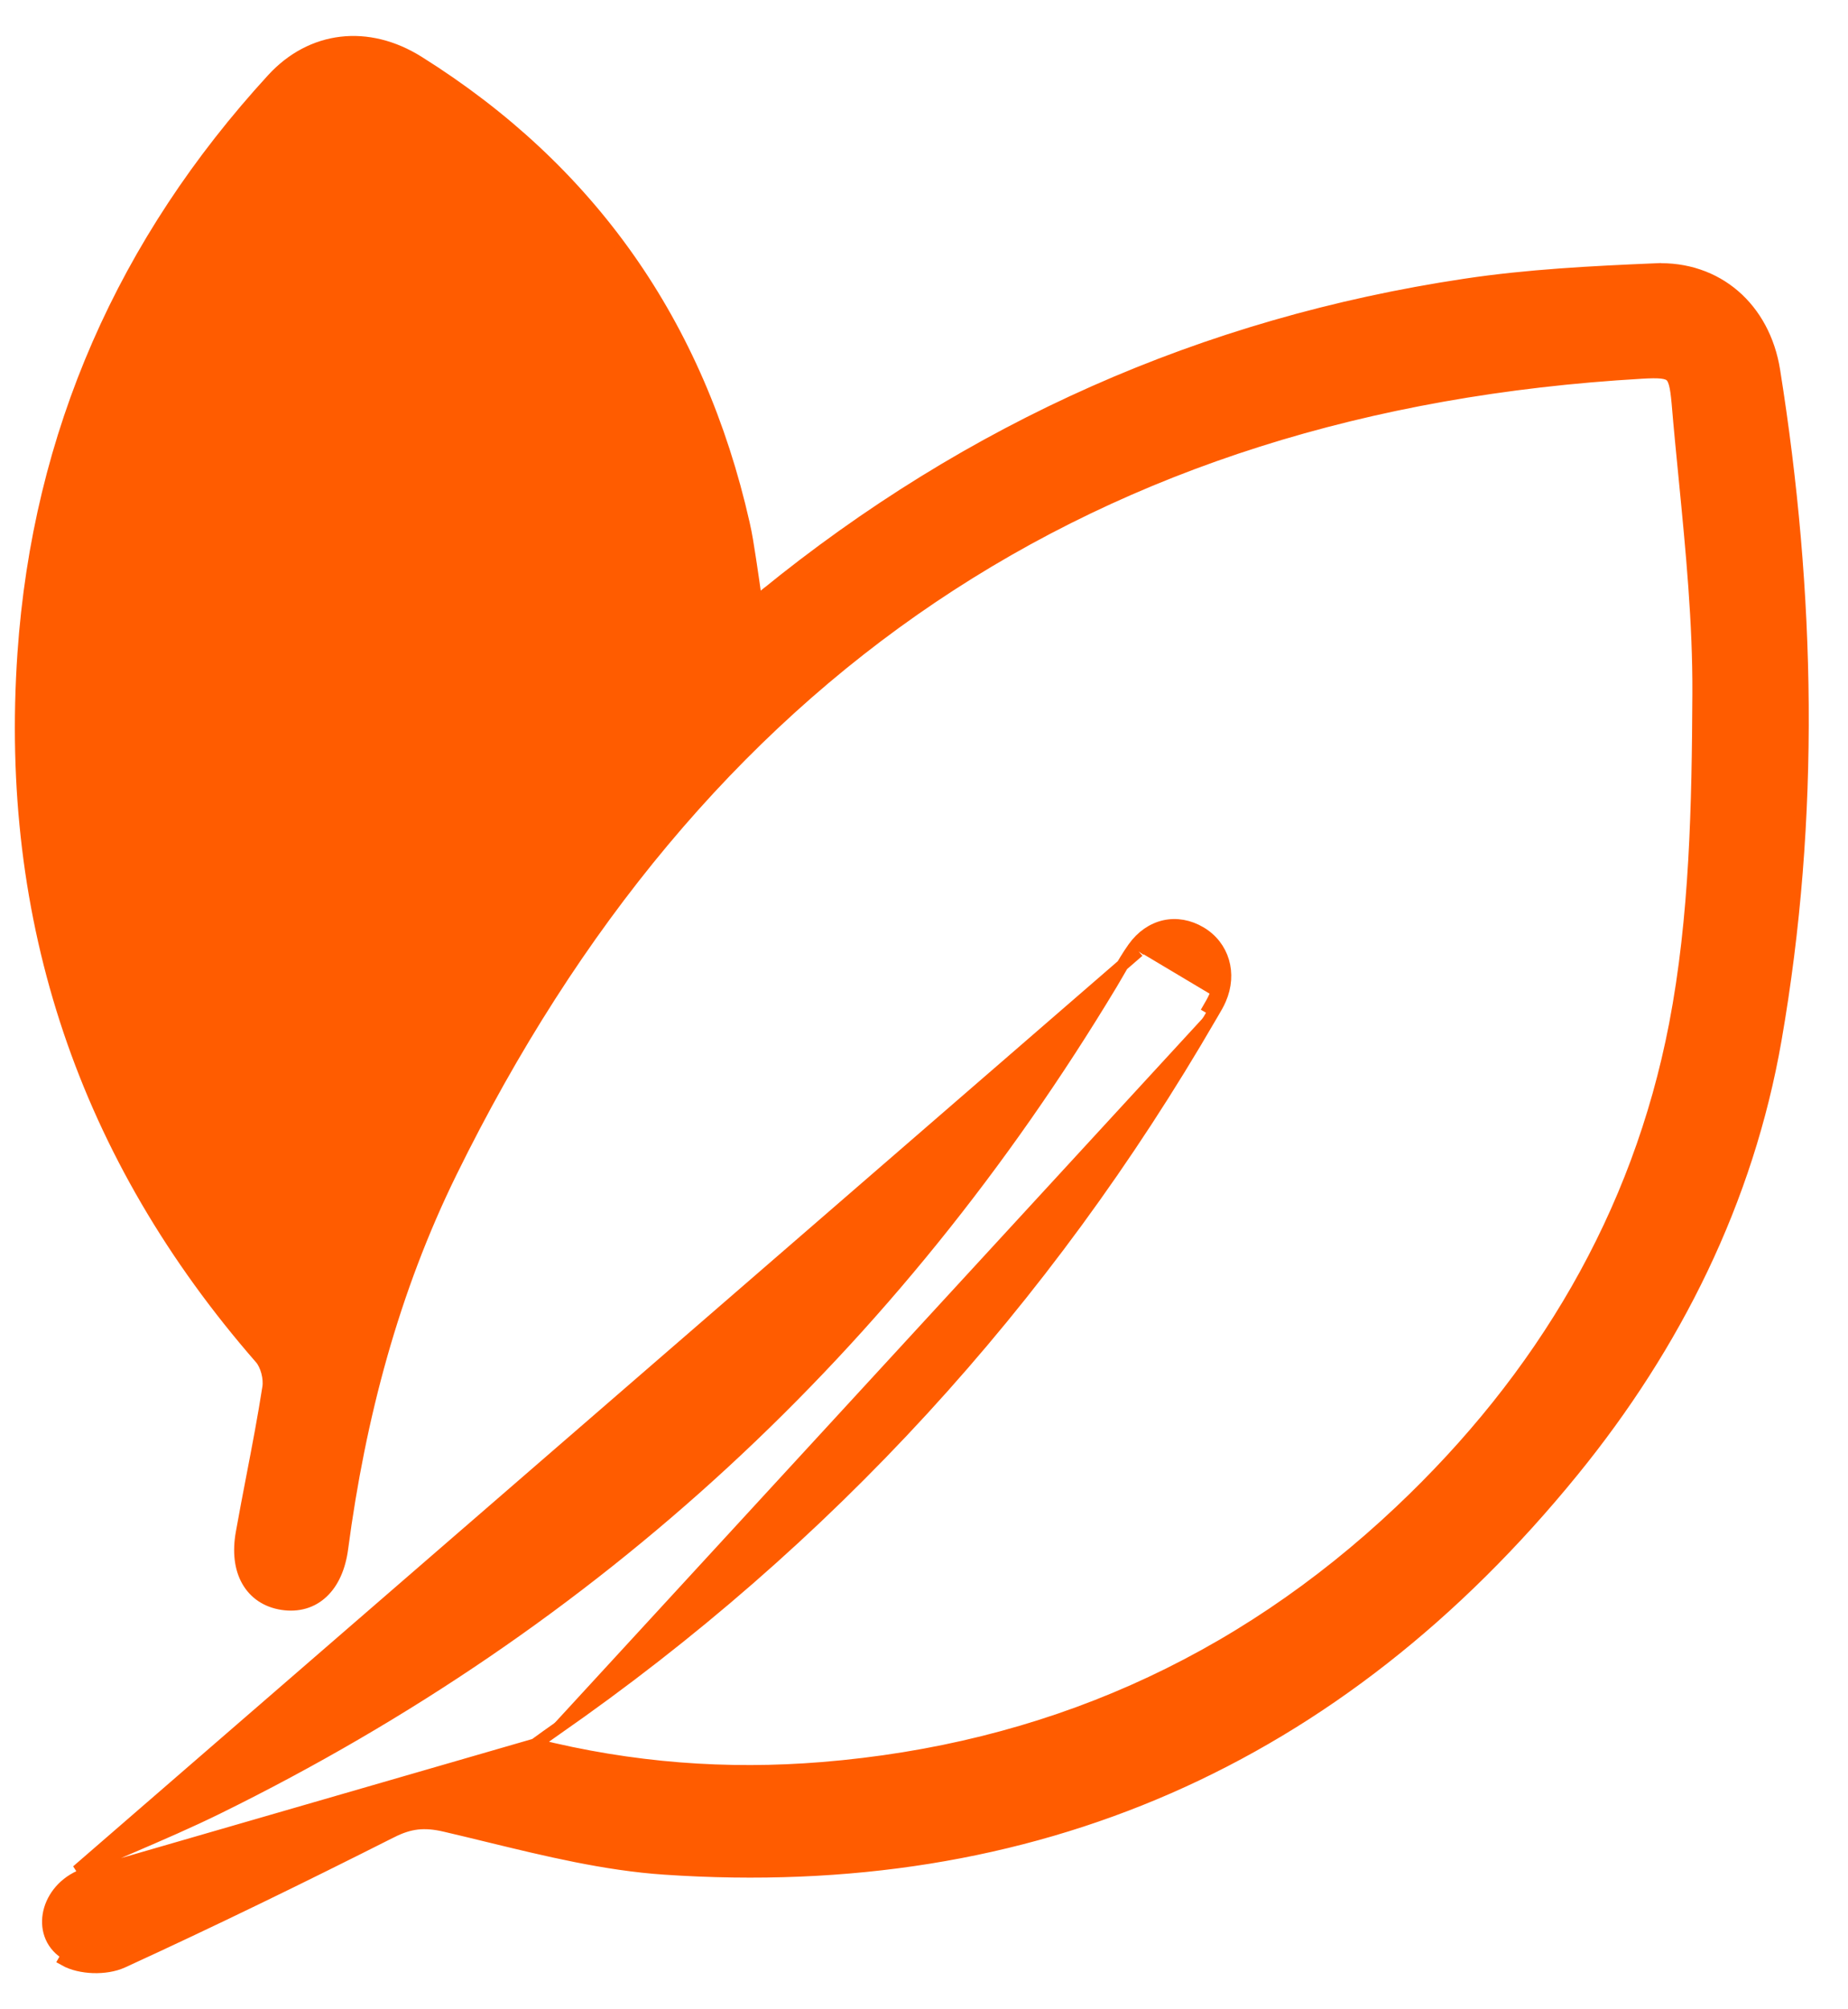 <svg width="46" height="50" viewBox="0 0 46 50" fill="none" xmlns="http://www.w3.org/2000/svg">
<path d="M13.313 43.412C15.731 44.019 18.092 44.19 20.47 43.997C25.984 43.547 30.801 41.434 34.856 37.604L34.856 37.604C38.368 34.289 40.776 30.257 41.694 25.5C42.209 22.823 42.262 20.023 42.276 17.264C42.285 15.487 42.111 13.711 41.937 11.928C41.875 11.299 41.813 10.669 41.76 10.038C41.741 9.823 41.721 9.668 41.69 9.553C41.66 9.44 41.623 9.383 41.582 9.348C41.541 9.313 41.477 9.286 41.358 9.272C41.238 9.259 41.079 9.262 40.862 9.275L40.862 9.275C27.172 10.066 17.328 16.762 11.231 29.163L11.231 29.163C9.786 32.102 8.949 35.262 8.517 38.531C8.455 39 8.289 39.377 8.028 39.622C7.764 39.872 7.417 39.972 7.028 39.913L7.028 39.913C6.64 39.854 6.338 39.651 6.159 39.334C5.983 39.022 5.935 38.614 6.017 38.152L6.017 38.152C6.1 37.682 6.19 37.217 6.279 36.753C6.422 36.011 6.564 35.272 6.68 34.524C6.697 34.416 6.687 34.277 6.651 34.14C6.614 34.002 6.556 33.882 6.489 33.805C2.112 28.789 0.128 22.924 0.584 16.264L0.584 16.264C0.961 10.773 3.088 6.004 6.783 1.973L6.783 1.973C7.755 0.912 9.156 0.751 10.416 1.541C14.693 4.221 17.387 8.061 18.512 13.026C18.577 13.307 18.62 13.593 18.663 13.873C18.672 13.935 18.681 13.996 18.691 14.057C18.73 14.312 18.766 14.568 18.807 14.857C18.811 14.887 18.815 14.918 18.82 14.949C18.832 14.942 18.844 14.935 18.855 14.929C18.924 14.89 18.981 14.855 19.03 14.815L19.124 14.932L19.029 14.816C24.151 10.641 29.971 8.06 36.466 7.085C38.032 6.849 39.624 6.769 41.2 6.702L41.206 6.852L41.2 6.702C42.743 6.636 43.913 7.67 44.161 9.219L44.161 9.219C45.046 14.764 45.16 20.342 44.197 25.872C43.501 29.869 41.708 33.47 39.153 36.606C33.293 43.805 25.718 47.123 16.54 46.5L16.54 46.5C15.063 46.4 13.597 46.043 12.153 45.692C11.79 45.603 11.428 45.516 11.068 45.432C10.81 45.372 10.594 45.355 10.387 45.378C10.18 45.402 9.975 45.468 9.743 45.586L9.742 45.586C7.529 46.703 5.302 47.79 3.049 48.823L3.049 48.823C2.84 48.918 2.575 48.958 2.32 48.95C2.067 48.941 1.805 48.885 1.605 48.772C1.605 48.772 1.605 48.772 1.605 48.772L1.679 48.641C0.906 48.203 1.103 47.091 1.981 46.692L13.313 43.412ZM13.313 43.412C13.333 43.398 13.353 43.383 13.373 43.369C13.541 43.247 13.689 43.14 13.84 43.035L13.84 43.035C20.581 38.346 26.012 32.42 30.15 25.276L30.151 25.275C30.168 25.246 30.185 25.216 30.204 25.184C30.262 25.085 30.327 24.977 30.375 24.863M28.217 23.584C28.074 23.783 27.947 24.002 27.825 24.213C27.774 24.302 27.723 24.39 27.672 24.475L27.672 24.475C22.23 33.516 14.822 40.366 5.423 44.992L5.423 44.992C4.72 45.338 4.006 45.645 3.287 45.955C2.832 46.151 2.375 46.348 1.919 46.556L28.339 23.671M28.217 23.584L28.339 23.671M28.217 23.584C28.217 23.584 28.217 23.584 28.217 23.584L28.339 23.671M28.217 23.584C28.422 23.298 28.69 23.114 28.986 23.047C29.283 22.981 29.595 23.036 29.883 23.206L29.883 23.206C30.454 23.545 30.651 24.227 30.375 24.863M28.339 23.671C28.712 23.151 29.29 23.03 29.807 23.335C30.306 23.632 30.486 24.23 30.238 24.804M30.375 24.863C30.375 24.863 30.375 24.863 30.375 24.863L30.238 24.804M30.375 24.863L30.238 24.804M30.238 24.804C30.193 24.907 30.136 25.004 30.078 25.102C30.059 25.135 30.04 25.168 30.021 25.201" fill="#FF5C00" stroke="#FF5C00" stroke-width="0.3"/>
</svg>
